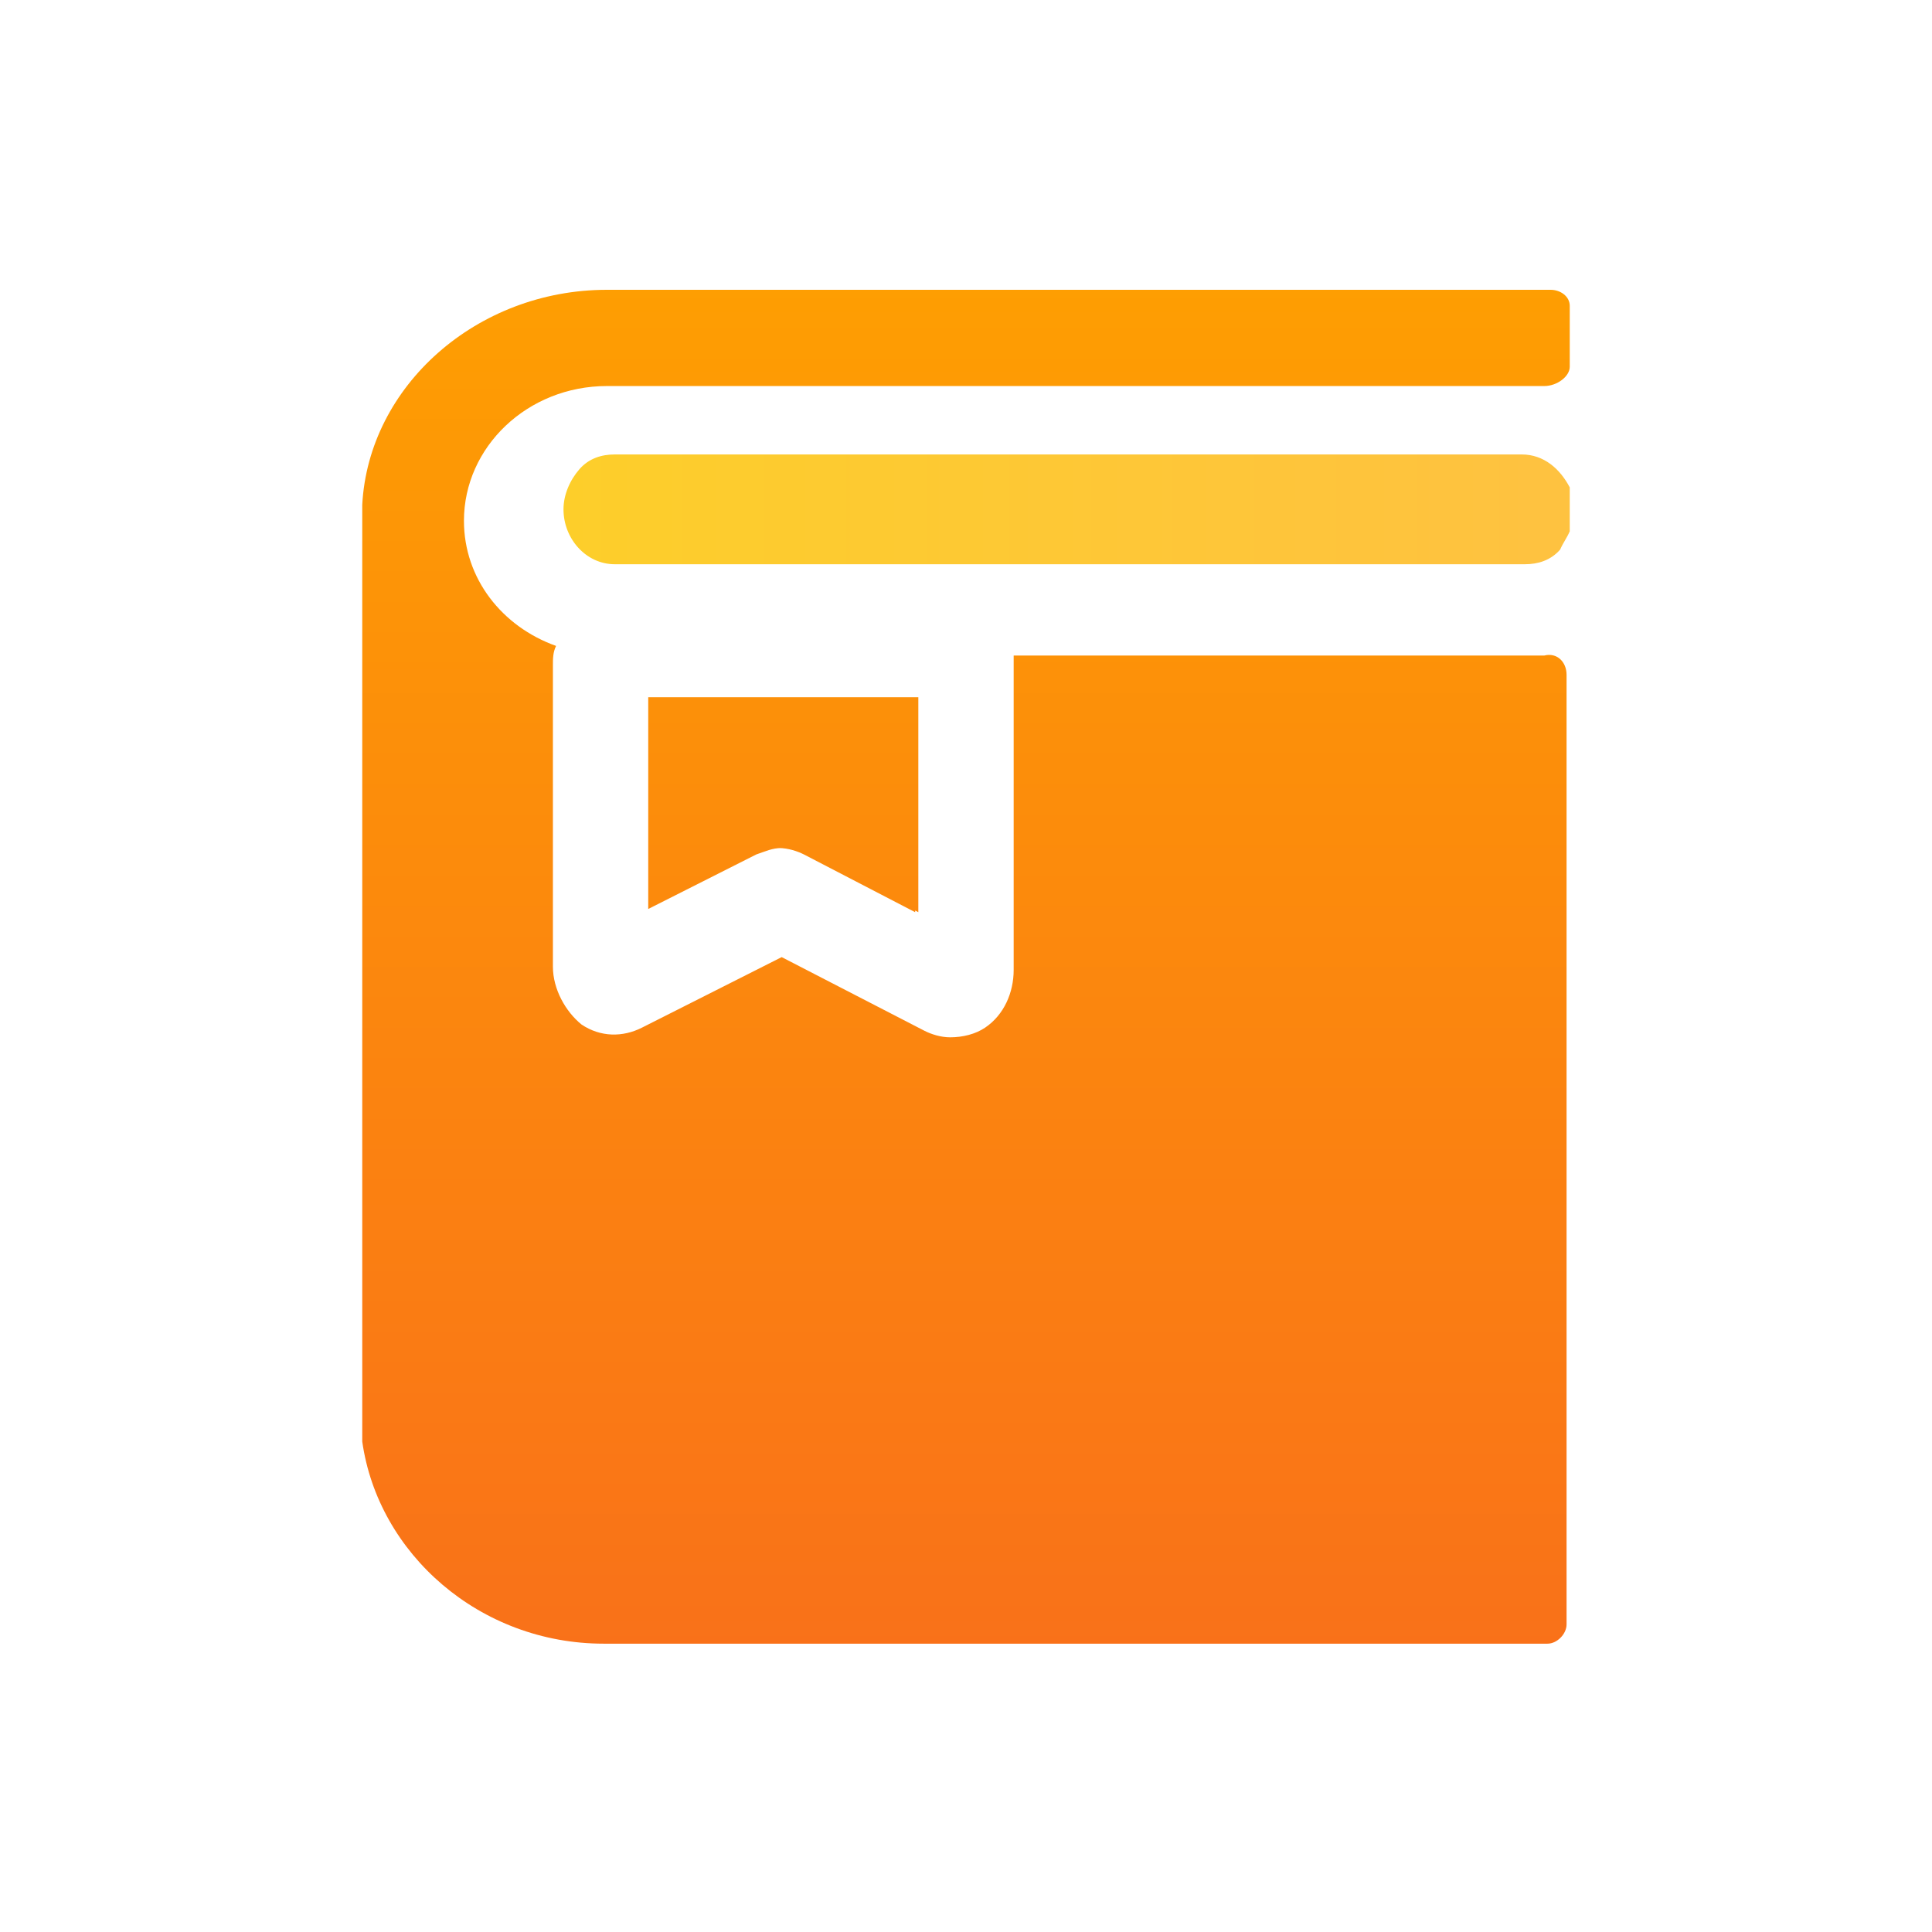 <?xml version="1.0" encoding="UTF-8"?>
<svg width="80px" height="80px" viewBox="0 0 80 80" version="1.1" xmlns="http://www.w3.org/2000/svg" xmlns:xlink="http://www.w3.org/1999/xlink">
    <title>jyfw-icon-Book</title>
    <defs>
        <linearGradient x1="0%" y1="50%" x2="96.744%" y2="50%" id="linearGradient-1">
            <stop stop-color="#FDCE2A" offset="0%"></stop>
            <stop stop-color="#FEC240" offset="100%"></stop>
        </linearGradient>
        <linearGradient x1="50%" y1="0%" x2="50%" y2="100%" id="linearGradient-2">
            <stop stop-color="#FE9E02" offset="0%"></stop>
            <stop stop-color="#F97119" offset="100%"></stop>
        </linearGradient>
    </defs>
    <g id="jyfw-icon-Book" stroke="none" stroke-width="1" fill="none" fill-rule="evenodd">
        <g transform="translate(15, 12)" fill-rule="nonzero">
            <path d="M50,8.636 L50,10 C49.867,10.303 49.735,10.455 49.602,10.758 C49.204,11.212 48.673,11.364 48.142,11.364 L10.456,11.364 C9.262,11.364 8.333,10.303 8.333,9.091 C8.333,8.485 8.599,7.879 8.997,7.424 C9.395,6.97 9.926,6.818 10.456,6.818 L48.01,6.818 C48.938,6.818 49.602,7.424 50,8.182 L50,8.636 Z" id="路径" fill="url(#linearGradient-1)"></path>
            <path d="M11.842,16.871 L11.842,25.639 L16.184,23.381 C16.579,23.248 16.842,23.115 17.237,23.115 C17.632,23.115 18.026,23.248 18.289,23.381 L22.895,25.772 L22.895,16.871 L11.842,16.871 L11.842,16.871 Z M50,3.188 L50,1.063 L50,0.664 C50,0.266 49.605,-2.48689958e-14 49.211,-2.48689958e-14 L10.132,-2.48689958e-14 C4.737,-2.48689958e-14 0.263,3.985 0,8.901 L0,47.691 C0.658,52.341 4.868,56.061 10,56.061 L49.079,56.061 C49.474,56.061 49.868,55.662 49.868,55.264 L49.868,15.941 C49.868,15.41 49.474,15.011 48.947,15.144 L26.974,15.144 L26.974,28.163 C26.974,29.093 26.579,30.023 25.789,30.554 C25.395,30.82 24.868,30.953 24.342,30.953 C23.947,30.953 23.553,30.82 23.289,30.687 L17.368,27.632 L11.579,30.554 C10.789,30.953 9.868,30.953 9.079,30.422 C8.421,29.89 7.895,28.96 7.895,28.03 L7.895,15.543 C7.895,15.277 7.895,15.011 8.026,14.746 C5.789,13.949 4.211,11.956 4.211,9.565 C4.211,6.509 6.842,3.985 10.132,3.985 L48.947,3.985 C49.474,3.985 50,3.587 50,3.188 Z M16.316,23.381 C16.711,23.248 16.974,23.115 17.368,23.115 C17.763,23.115 18.158,23.248 18.421,23.381 L23.026,25.772 L23.026,16.871 L11.842,16.871 L11.842,25.639 L16.316,23.381 L16.316,23.381 Z" id="形状" fill="url(#linearGradient-2)"></path>
        </g>
    </g>
</svg>